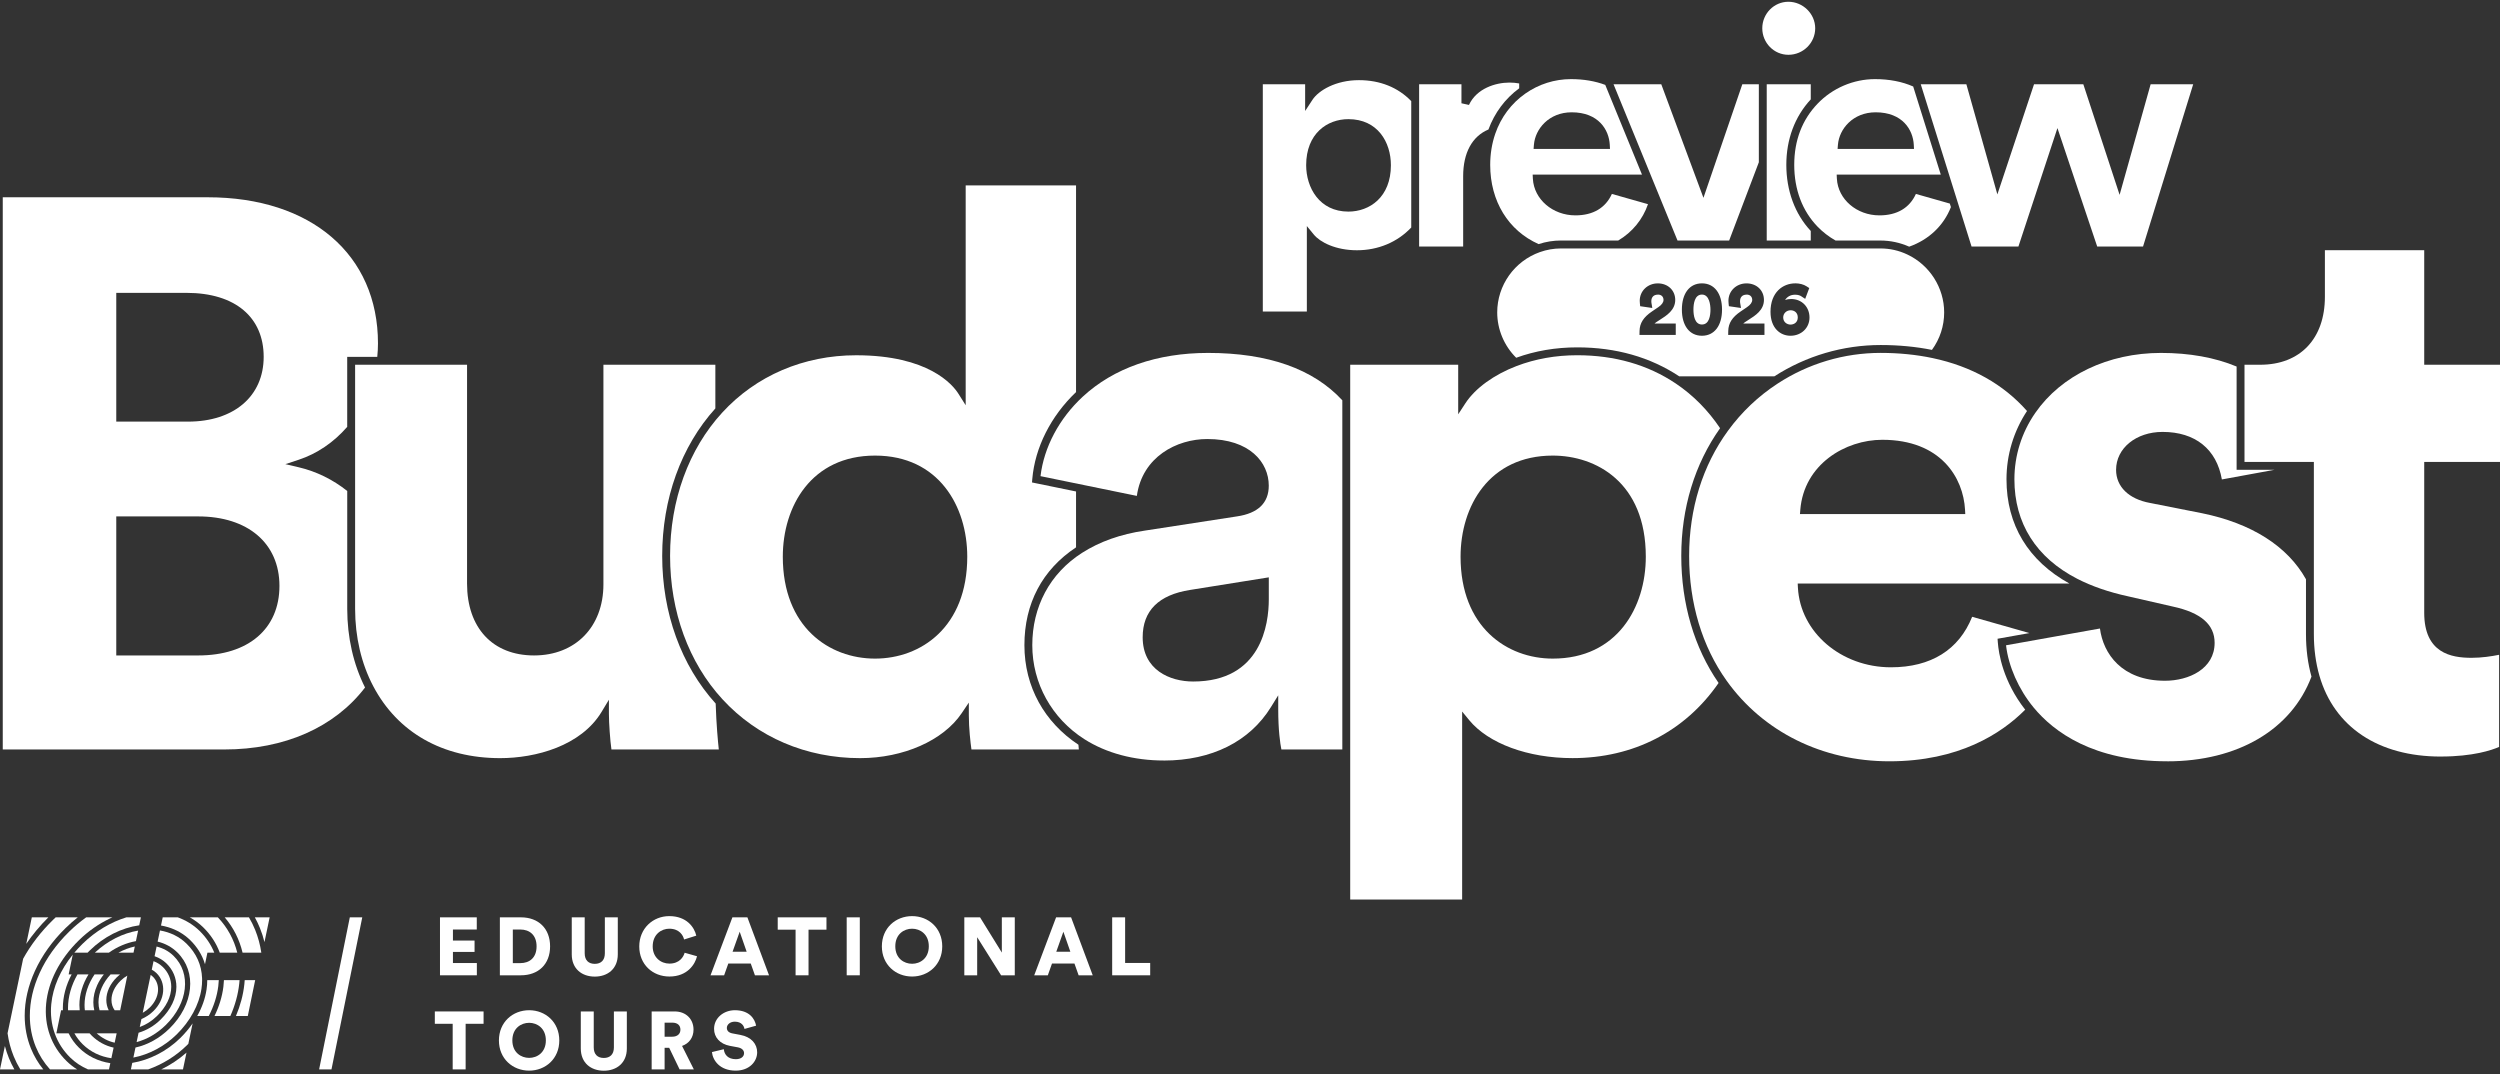 <svg width="526" height="226" viewBox="0 0 526 226" fill="none" xmlns="http://www.w3.org/2000/svg">
<rect x="0" y="0" width="526" height="226" fill="#333333" stroke="none"/>
<path d="M101.743 215.405H97.968V225.003H95.245V215.405H91.487V212.808H101.743V215.405Z" fill="white"/>
<path d="M107.799 218.897C107.799 221.442 109.627 222.578 111.333 222.578C113.022 222.578 114.849 221.442 114.849 218.897C114.849 216.351 113.022 215.199 111.333 215.199C109.627 215.199 107.799 216.351 107.799 218.897ZM104.973 218.914C104.973 215.044 107.886 212.55 111.333 212.55C114.763 212.55 117.676 215.044 117.676 218.914C117.676 222.767 114.763 225.261 111.333 225.261C107.886 225.261 104.973 222.767 104.973 218.914Z" fill="white"/>
<path d="M127.043 225.278C124.354 225.278 122.2 223.661 122.2 220.6V212.808H124.923V220.376C124.923 221.855 125.75 222.595 127.043 222.595C128.336 222.595 129.163 221.855 129.163 220.376V212.808H131.887V220.6C131.887 223.661 129.732 225.278 127.043 225.278Z" fill="white"/>
<path d="M142.987 225.003L140.798 220.462H139.833V225.003H137.109V212.808H141.953C144.366 212.808 145.917 214.459 145.917 216.626C145.917 218.278 145.004 219.533 143.504 220.066L145.986 225.003H142.987ZM139.833 218.123H141.436C142.556 218.123 143.16 217.504 143.16 216.644C143.16 215.732 142.556 215.164 141.436 215.164H139.833V218.123Z" fill="white"/>
<path d="M159.083 215.801L156.635 216.489C156.549 215.921 156.083 214.958 154.601 214.958C153.584 214.958 152.929 215.594 152.929 216.265C152.929 216.85 153.291 217.28 154.136 217.435L155.773 217.744C158.1 218.174 159.307 219.671 159.307 221.408C159.307 223.317 157.704 225.261 154.791 225.261C151.412 225.261 149.964 223.076 149.792 221.356L152.291 220.754C152.395 221.872 153.153 222.853 154.825 222.853C155.894 222.853 156.549 222.337 156.549 221.58C156.549 220.961 156.049 220.514 155.239 220.359L153.567 220.049C151.498 219.654 150.24 218.278 150.24 216.472C150.24 214.167 152.274 212.55 154.618 212.55C157.669 212.55 158.824 214.373 159.083 215.801Z" fill="white"/>
<path d="M100.33 205.203H92.573V193.008H100.313V195.571H95.297V197.893H99.847V200.284H95.297V202.623H100.33V205.203Z" fill="white"/>
<path d="M107.898 202.64H109.484C111.362 202.64 112.896 201.556 112.896 199.114C112.896 196.672 111.362 195.571 109.484 195.571H107.898V202.64ZM109.587 205.203H105.174V193.008H109.604C113.276 193.008 115.74 195.347 115.74 199.114C115.74 202.881 113.276 205.203 109.587 205.203Z" fill="white"/>
<path d="M125.141 205.478C122.452 205.478 120.297 203.861 120.297 200.8V193.008H123.021V200.576C123.021 202.055 123.848 202.795 125.141 202.795C126.434 202.795 127.261 202.055 127.261 200.576V193.008H129.984V200.8C129.984 203.861 127.83 205.478 125.141 205.478Z" fill="white"/>
<path d="M140.844 205.461C137.327 205.461 134.501 202.932 134.501 199.131C134.501 195.33 137.396 192.75 140.809 192.75C144.481 192.75 146.101 195.106 146.497 196.861L143.929 197.669C143.74 196.826 142.964 195.399 140.809 195.399C139.172 195.399 137.327 196.568 137.327 199.131C137.327 201.419 139.017 202.743 140.844 202.743C142.964 202.743 143.808 201.333 144.05 200.456L146.653 201.195C146.256 202.881 144.636 205.461 140.844 205.461Z" fill="white"/>
<path d="M158.838 205.203L157.959 202.726H153.236L152.357 205.203H149.496L154.098 193.008H157.252L161.803 205.203H158.838ZM155.632 196.035L154.132 200.249H157.097L155.632 196.035Z" fill="white"/>
<path d="M173.888 195.605H170.114V205.203H167.39V195.605H163.633V193.008H173.888V195.605Z" fill="white"/>
<path d="M180.902 205.203H178.144V193.008H180.902V205.203Z" fill="white"/>
<path d="M188.371 199.097C188.371 201.642 190.198 202.778 191.905 202.778C193.594 202.778 195.421 201.642 195.421 199.097C195.421 196.551 193.594 195.399 191.905 195.399C190.198 195.399 188.371 196.551 188.371 199.097ZM185.544 199.114C185.544 195.244 188.457 192.75 191.905 192.75C195.335 192.75 198.248 195.244 198.248 199.114C198.248 202.967 195.335 205.461 191.905 205.461C188.457 205.461 185.544 202.967 185.544 199.114Z" fill="white"/>
<path d="M213.51 205.203H210.631L205.598 197.188V205.203H202.892V193.008H206.201L210.786 200.421V193.008H213.51V205.203Z" fill="white"/>
<path d="M226.943 205.203L226.064 202.726H221.341L220.462 205.203H217.601L222.203 193.008H225.358L229.908 205.203H226.943ZM223.737 196.035L222.238 200.249H225.203L223.737 196.035Z" fill="white"/>
<path d="M242 205.203H234.002V193.008H236.726V202.606H242V205.203Z" fill="white"/>
<path fill-rule="evenodd" clip-rule="evenodd" d="M67.143 225.003H69.743L76.221 193.003H73.601L67.143 225.003Z" fill="white"/>
<path fill-rule="evenodd" clip-rule="evenodd" d="M23.452 210.399C23.452 211.212 23.685 211.947 24.128 212.555H25.287L26.787 205.27C26.284 205.554 25.803 205.915 25.37 206.34C24.132 207.551 23.452 208.991 23.452 210.399Z" fill="white"/>
<path fill-rule="evenodd" clip-rule="evenodd" d="M38.498 225.002L39.239 221.469C37.639 222.887 35.837 224.077 33.925 225.002H38.498Z" fill="white"/>
<path fill-rule="evenodd" clip-rule="evenodd" d="M20.344 217.41C21.433 218.397 22.715 219.063 24.127 219.383L24.544 217.417L24.547 217.41H20.344Z" fill="white"/>
<path fill-rule="evenodd" clip-rule="evenodd" d="M18.845 217.41H15.651C16.123 218.26 16.714 219.038 17.416 219.726C19.039 221.315 21.093 222.308 23.431 222.65L23.905 220.421C22.179 220.037 20.622 219.192 19.329 217.924C19.158 217.758 18.998 217.588 18.845 217.41Z" fill="white"/>
<path fill-rule="evenodd" clip-rule="evenodd" d="M9.713 211.152C9.936 208.854 10.627 206.554 11.767 204.314C12.946 201.999 14.574 199.82 16.605 197.83C18.541 195.935 20.734 194.393 23.12 193.251C23.299 193.165 23.476 193.083 23.654 193.003H18.14C16.89 193.901 15.694 194.903 14.564 196.01C11.867 198.651 9.774 201.572 8.348 204.692C6.975 207.688 6.279 210.724 6.279 213.713C6.279 216.011 6.696 218.203 7.521 220.231C8.234 221.985 9.241 223.585 10.522 225.003H16.226C15.425 224.502 14.687 223.921 14.018 223.264C10.793 220.109 9.264 215.805 9.713 211.152Z" fill="white"/>
<path fill-rule="evenodd" clip-rule="evenodd" d="M14.434 217.41H11.863L12.855 212.555H13.236C13.23 212.405 13.226 212.255 13.226 212.103C13.226 209.71 13.867 207.297 15.079 205.008H14.445L15.309 200.847C12.717 204.067 11.135 207.679 10.79 211.251C10.372 215.585 11.791 219.586 14.783 222.517C15.848 223.559 17.102 224.393 18.516 225.002H22.932L23.211 223.69C20.668 223.307 18.428 222.215 16.651 220.475C15.736 219.581 14.992 218.545 14.434 217.41Z" fill="white"/>
<path fill-rule="evenodd" clip-rule="evenodd" d="M46.036 206.218H43.605C43.605 206.865 43.559 207.521 43.459 208.186C43.179 210.073 42.507 211.965 41.498 213.766H43.924C44.98 211.723 45.664 209.599 45.928 207.484C45.982 207.059 46.016 206.638 46.036 206.218Z" fill="white"/>
<path fill-rule="evenodd" clip-rule="evenodd" d="M52.376 193.003H47.273C49.118 195.165 50.387 197.69 51.035 200.439H54.981C54.739 198.788 54.307 197.193 53.696 195.677C53.321 194.749 52.88 193.857 52.376 193.003Z" fill="white"/>
<path fill-rule="evenodd" clip-rule="evenodd" d="M54.701 195.287C55.085 196.238 55.401 197.215 55.645 198.218L56.735 193.003H53.617C54.021 193.738 54.384 194.5 54.701 195.287Z" fill="white"/>
<path fill-rule="evenodd" clip-rule="evenodd" d="M51.415 207.058C51.173 209.315 50.57 211.572 49.641 213.768H52.136L53.69 206.218H51.488C51.469 206.498 51.445 206.778 51.415 207.058Z" fill="white"/>
<path fill-rule="evenodd" clip-rule="evenodd" d="M5.196 213.714C5.196 210.574 5.925 207.391 7.36 204.258C8.841 201.021 11.009 197.995 13.8 195.261C14.623 194.455 15.479 193.703 16.365 193.003H11.719C11.533 193.179 11.348 193.356 11.163 193.536C8.585 196.06 6.474 198.804 4.871 201.717L1.592 217.396C1.823 219.083 2.255 220.709 2.889 222.258C3.278 223.211 3.74 224.125 4.271 225.003H9.109C8.029 223.672 7.16 222.206 6.516 220.621C5.64 218.471 5.196 216.146 5.196 213.714Z" fill="white"/>
<path fill-rule="evenodd" clip-rule="evenodd" d="M50.404 206.218H47.118C47.099 206.681 47.061 207.143 47.003 207.611C46.743 209.683 46.106 211.761 45.128 213.766H48.466C49.456 211.538 50.092 209.241 50.338 206.947C50.367 206.703 50.387 206.462 50.404 206.218Z" fill="white"/>
<path fill-rule="evenodd" clip-rule="evenodd" d="M27.826 223.631L27.541 225.003H31.175C34.163 223.947 36.981 222.22 39.284 219.965C39.4 219.852 39.512 219.738 39.625 219.624L40.527 215.322C39.773 216.413 38.894 217.457 37.898 218.432C35.091 221.182 31.461 223.03 27.826 223.631Z" fill="white"/>
<path fill-rule="evenodd" clip-rule="evenodd" d="M37.114 207.626C37.114 209.975 35.935 212.426 33.792 214.523C32.446 215.841 30.84 216.791 29.155 217.286L28.743 219.251C30.913 218.687 33.053 217.453 34.868 215.674C39.577 211.065 40.29 204.809 36.524 201.121C35.544 200.157 34.322 199.493 32.947 199.153L32.521 201.188C33.471 201.51 34.321 202.023 35.018 202.704C36.39 204.047 37.114 205.748 37.114 207.626Z" fill="white"/>
<path fill-rule="evenodd" clip-rule="evenodd" d="M28.598 198.015L29.062 195.796C25.9 196.333 22.668 197.903 19.959 200.439H22.911C24.66 199.202 26.608 198.368 28.598 198.015Z" fill="white"/>
<path fill-rule="evenodd" clip-rule="evenodd" d="M21.854 205.008H19.9C18.538 207.016 17.788 209.263 17.788 211.449C17.788 211.827 17.812 212.196 17.854 212.557H19.835C19.706 212.016 19.639 211.451 19.639 210.873C19.639 209.677 19.913 208.469 20.451 207.282C20.812 206.485 21.282 205.726 21.854 205.008Z" fill="white"/>
<path fill-rule="evenodd" clip-rule="evenodd" d="M16.307 205.009C15.001 207.291 14.309 209.712 14.309 212.104C14.309 212.256 14.313 212.406 14.319 212.557H16.767C16.727 212.194 16.706 211.824 16.706 211.449C16.706 209.269 17.383 207.038 18.623 205.009H16.307Z" fill="white"/>
<path fill-rule="evenodd" clip-rule="evenodd" d="M25.268 205.008H23.273C21.647 206.753 20.722 208.866 20.722 210.873C20.722 211.464 20.799 212.025 20.947 212.556H22.873C22.545 211.905 22.37 211.17 22.37 210.399C22.37 208.71 23.163 207.002 24.604 205.591C24.816 205.383 25.037 205.188 25.268 205.008Z" fill="white"/>
<path fill-rule="evenodd" clip-rule="evenodd" d="M40.022 197.803C41.48 199.231 42.509 200.886 43.081 202.72C43.097 202.772 43.114 202.825 43.13 202.878L43.64 200.44H45.083C44.4 198.742 43.364 197.208 41.999 195.868C40.676 194.574 39.112 193.622 37.395 193.003H34.235L33.874 194.729C34.387 194.818 34.888 194.936 35.381 195.085C37.173 195.629 38.736 196.544 40.022 197.803Z" fill="white"/>
<path fill-rule="evenodd" clip-rule="evenodd" d="M35.633 216.425C33.543 218.472 31.036 219.853 28.505 220.398L28.062 222.514C31.336 221.883 34.589 220.174 37.133 217.682C40.018 214.859 41.883 211.432 42.389 208.033C42.481 207.416 42.524 206.811 42.525 206.218C42.525 206.079 42.522 205.938 42.517 205.8C42.416 203.037 41.311 200.563 39.258 198.554C37.725 197.053 35.785 196.136 33.656 195.769L33.166 198.114C34.747 198.498 36.153 199.259 37.292 200.372C41.492 204.486 40.779 211.387 35.633 216.425Z" fill="white"/>
<path fill-rule="evenodd" clip-rule="evenodd" d="M28.363 199.141C27.182 199.396 26.018 199.835 24.915 200.439H28.092L28.363 199.141Z" fill="white"/>
<path fill-rule="evenodd" clip-rule="evenodd" d="M6.695 193.003L5.525 198.592C6.848 196.636 8.404 194.769 10.179 193.003H6.695Z" fill="white"/>
<path fill-rule="evenodd" clip-rule="evenodd" d="M15.644 200.439H18.433C18.58 200.289 18.73 200.138 18.882 199.988C21.842 197.093 25.519 195.222 29.293 194.684L29.646 193.003H26.604C23.336 194.012 20.121 195.886 17.371 198.578C16.755 199.181 16.18 199.802 15.644 200.439Z" fill="white"/>
<path fill-rule="evenodd" clip-rule="evenodd" d="M46.239 200.439H49.921C49.221 197.65 47.839 195.118 45.831 193.003H39.93C40.969 193.584 41.916 194.29 42.764 195.12C44.338 196.663 45.506 198.45 46.239 200.439Z" fill="white"/>
<path fill-rule="evenodd" clip-rule="evenodd" d="M33.027 213.774C34.965 211.876 36.032 209.694 36.032 207.626C36.032 206.035 35.417 204.593 34.254 203.453C33.698 202.91 33.041 202.5 32.304 202.229L31.931 204.018C32.299 204.215 32.635 204.458 32.93 204.747C33.95 205.746 34.443 207.118 34.321 208.612C34.2 210.096 33.471 211.563 32.268 212.741C31.538 213.456 30.67 214.024 29.756 214.41L29.406 216.082C30.687 215.615 31.938 214.84 33.027 213.774Z" fill="white"/>
<path fill-rule="evenodd" clip-rule="evenodd" d="M1.028 220.09L0 225.002H3.022C2.595 224.245 2.215 223.46 1.884 222.651C1.543 221.817 1.258 220.963 1.028 220.09Z" fill="white"/>
<path fill-rule="evenodd" clip-rule="evenodd" d="M33.242 208.527C33.339 207.349 32.956 206.272 32.165 205.497C32.021 205.357 31.866 205.231 31.701 205.12L30.031 213.093C30.561 212.796 31.06 212.426 31.503 211.992C32.525 210.99 33.142 209.761 33.242 208.527Z" fill="white"/>
<g clip-path="url(#clip0_300_909)">
<path d="M265.695 65.551V17.729H274.601V23.352L276.122 21.025C277.432 19.019 281.059 16.864 285.923 16.864C290.346 16.864 294.144 18.388 296.925 21.274V47.867C294.012 50.953 289.97 52.654 285.492 52.654C281.014 52.654 277.736 50.953 276.431 49.357L274.961 47.562V65.546H265.695V65.551ZM283.696 25.069C279.278 25.069 274.817 28.067 274.817 34.759C274.817 39.463 277.598 44.521 283.696 44.521C288.151 44.521 292.646 41.501 292.646 34.759C292.646 29.933 289.876 25.069 283.696 25.069Z" fill="white"/>
<path d="M298.583 51.867V17.734H307.49V21.729L309.071 22.078C310.68 18.604 314.666 17.374 317.59 17.374C318.298 17.374 319.033 17.44 319.636 17.557V18.582C316.683 20.753 314.461 23.734 313.167 27.247C309.734 28.687 307.849 32.155 307.849 37.075V51.873H298.583V51.867Z" fill="white"/>
<path d="M323.743 51.368C317.347 48.532 313.538 42.321 313.538 34.693C313.538 32.393 313.897 30.194 314.599 28.15C315.799 24.67 317.994 21.745 320.935 19.684C323.771 17.701 327.088 16.648 330.538 16.648C333.186 16.648 335.607 17.058 337.747 17.861L345.475 36.737H322.472L322.516 37.612C322.748 41.928 326.679 45.313 331.466 45.313C335.165 45.313 337.802 43.756 339.14 40.803L346.736 42.958C345.641 46.155 343.446 48.848 340.478 50.604H328.426C326.828 50.604 325.253 50.859 323.732 51.357L323.743 51.368ZM330.681 23.629C325.883 23.629 323.008 27.141 322.737 30.443L322.665 31.341H338.742L338.698 30.465C338.532 27.313 336.331 23.629 330.681 23.629Z" fill="white"/>
<path d="M352.95 50.609L339.488 17.729H349.533L358.406 41.623L366.583 17.729H370.06V34.139L363.813 50.609H352.95Z" fill="white"/>
<path d="M376.28 11.529C373.25 11.529 370.784 9.025 370.784 5.95C370.784 2.875 373.25 0.371 376.28 0.371C379.309 0.371 381.919 2.875 381.919 5.95C381.919 9.025 379.387 11.529 376.28 11.529Z" fill="white"/>
<path d="M371.719 50.609V17.729H380.984V20.909C377.623 24.543 375.843 29.302 375.843 34.687C375.843 40.072 377.618 44.992 380.984 48.593V50.604H371.719V50.609Z" fill="white"/>
<path d="M401.694 51.9C399.77 51.047 397.73 50.609 395.624 50.609H386.203C384.799 49.817 383.522 48.831 382.411 47.684C379.204 44.371 377.507 39.878 377.507 34.687C377.507 29.496 379.204 25.163 382.416 21.817C385.562 18.532 389.968 16.648 394.501 16.648C397.503 16.648 400.201 17.169 402.534 18.199L408.339 36.737H386.435L386.48 37.612C386.712 41.928 390.643 45.313 395.43 45.313C399.129 45.313 401.766 43.756 403.104 40.803L410.241 42.831L410.473 43.573C408.931 47.49 405.829 50.432 401.688 51.9H401.694ZM394.645 23.629C389.846 23.629 386.972 27.141 386.701 30.443L386.629 31.341H402.706L402.661 30.465C402.495 27.313 400.295 23.629 394.645 23.629Z" fill="white"/>
<path d="M441.25 51.867L432.885 26.947L424.676 51.867H414.813L404.126 17.729H413.724L420.247 40.903L427.959 17.729H438.331L445.965 40.997L452.494 17.729H461.45L450.897 51.867H441.25Z" fill="white"/>
<path d="M376.722 68.294C375.976 68.294 375.185 67.767 375.185 66.792C375.185 65.945 375.871 65.28 376.744 65.28C377.496 65.28 378.253 65.745 378.253 66.792C378.253 67.839 377.457 68.294 376.716 68.294H376.722Z" fill="white"/>
<path d="M358.091 68.277C356.532 68.277 356.3 66.305 356.3 65.136C356.3 63.967 356.532 61.978 358.091 61.978C359.65 61.978 359.882 64.183 359.882 65.136C359.882 66.31 359.65 68.277 358.091 68.277Z" fill="white"/>
<path d="M353.309 79.18C347.2 75.136 339.98 73.086 331.848 73.086C327.309 73.086 322.991 73.823 319.005 75.274C316.462 72.748 315.014 69.296 315.014 65.728C315.014 60.044 318.624 54.947 323.992 53.042C325.424 52.532 326.922 52.272 328.442 52.272H395.629C397.603 52.272 399.516 52.698 401.301 53.546C406.011 55.767 409.052 60.548 409.052 65.728C409.052 68.587 408.162 71.302 406.481 73.618C403.092 72.936 399.471 72.593 395.707 72.593C387.757 72.593 380.022 74.87 373.316 79.186H353.309V79.18ZM377.728 59.618C375.13 59.618 372.515 61.468 372.515 65.607C372.515 69.086 374.621 70.643 376.711 70.643C378.994 70.643 380.719 68.992 380.719 66.803C380.719 64.615 379.132 62.914 376.866 62.914C376.412 62.914 375.981 62.981 375.583 63.108C376.02 62.449 376.705 62.006 377.689 62.006C378.375 62.006 378.773 62.2 378.95 62.316L379.812 62.881L380.669 60.609L380.105 60.244C379.481 59.839 378.635 59.612 377.723 59.612L377.728 59.618ZM358.091 59.618C355.487 59.618 353.868 61.734 353.868 65.136C353.868 68.537 355.487 70.643 358.091 70.643C360.695 70.643 362.315 68.532 362.315 65.136C362.315 61.74 360.695 59.618 358.091 59.618ZM367.462 61.978C368.352 61.978 368.667 62.56 368.667 63.108C368.667 63.618 368.297 64.133 367.572 64.626L366.24 65.529C364.46 66.731 363.653 68 363.625 69.629L363.609 70.477H371.243V68.078H366.765C366.87 67.978 366.992 67.878 367.13 67.79C367.362 67.629 367.611 67.474 367.865 67.313C369.319 66.393 371.133 65.247 371.133 63.102C371.133 61.086 369.59 59.623 367.467 59.623C365.345 59.623 363.664 61.197 363.664 63.285C363.664 63.407 363.68 63.64 363.692 63.784L363.758 64.427L366.306 64.798L366.118 63.679C366.102 63.573 366.102 63.479 366.102 63.38C366.102 62.51 366.611 61.995 367.462 61.995V61.978ZM348.798 61.978C349.688 61.978 350.003 62.56 350.003 63.108C350.003 63.618 349.633 64.133 348.909 64.626L347.576 65.529C345.796 66.731 344.989 68 344.961 69.629L344.945 70.477H352.579V68.078H348.101C348.206 67.978 348.328 67.878 348.466 67.79C348.698 67.629 348.947 67.474 349.202 67.313C350.656 66.393 352.469 65.247 352.469 63.102C352.469 61.086 350.926 59.623 348.804 59.623C346.681 59.623 345 61.197 345 63.285C345 63.407 345.017 63.64 345.028 63.784L345.094 64.427L347.643 64.798L347.455 63.679C347.438 63.573 347.438 63.479 347.438 63.38C347.438 62.51 347.947 61.995 348.798 61.995V61.978Z" fill="white"/>
<path d="M0.581 157.684V41.507H43.702C65.467 41.507 79.526 53.579 79.526 72.255C79.526 73.186 79.476 74.133 79.377 75.08H73.052V89.812C70.211 93.08 66.689 95.468 62.847 96.731L60.039 97.656L62.919 98.332C66.546 99.186 70.039 100.898 73.058 103.302V128.105C73.058 134.078 74.352 139.79 76.806 144.654C70.36 153.064 59.862 157.69 47.185 157.69H0.581V157.684ZM24.463 137.906H41.712C52.249 137.906 58.795 132.299 58.795 123.28C58.795 114.26 52.089 108.654 41.712 108.654H24.463V137.906ZM24.463 88.709H39.556C49.23 88.709 55.478 83.357 55.478 75.08C55.478 66.803 49.551 61.618 39.224 61.618H24.463V88.709Z" fill="white"/>
<path d="M105.233 159.513C93.148 159.513 83.656 154.127 78.514 144.344C76.026 139.618 74.716 134 74.716 128.1V76.742H98.267V122.781C98.267 132.111 103.669 137.906 112.365 137.906C121.061 137.906 126.96 131.895 126.96 122.947V76.742H150.511V85.934C143.296 93.928 139.327 104.936 139.327 116.964C139.327 128.992 143.318 140.011 150.577 148.028C150.721 152.515 151.058 156.055 151.235 157.684H128.646C128.375 155.845 128.115 152.1 128.115 150.205V147.224L126.578 149.773C122.244 156.953 112.707 159.513 105.228 159.513H105.233Z" fill="white"/>
<path d="M180.956 159.512C169.634 159.512 159.351 155.114 152.009 147.13C144.899 139.402 140.985 128.693 140.985 116.964C140.985 105.235 144.877 94.526 151.948 86.82C159.085 79.036 169.092 74.748 180.126 74.748C195.368 74.748 200.454 80.942 201.649 82.837L203.18 85.263V39.008H226.399V82.499C221.103 87.529 217.753 94.166 217.194 100.77L217.134 101.507L226.399 103.407V115.163C219.29 119.867 215.536 126.975 215.536 135.745C215.536 144.515 219.776 151.983 226.902 156.692C226.93 157.058 226.958 157.391 226.985 157.684H204.391C204.181 156.188 203.843 153.219 203.843 150.537V147.828L202.329 150.072C198.459 155.806 190.067 159.512 180.956 159.512ZM184.107 95.856C170.701 95.856 164.702 106.543 164.702 117.13C164.702 131.939 174.449 138.571 184.107 138.571C193.765 138.571 203.512 131.939 203.512 117.13C203.512 106.543 197.513 95.856 184.107 95.856Z" fill="white"/>
<path d="M244.892 160.011C238.545 160.011 232.757 158.454 228.146 155.518C221.291 151.147 217.194 143.756 217.194 135.745C217.194 127.734 220.821 120.693 227.676 116.316C231.375 113.95 235.814 112.377 240.867 111.64L260.277 108.648C264.705 107.989 266.95 105.812 266.95 102.177C266.95 97.296 262.947 92.371 254.014 92.371C247.567 92.371 240.342 96.122 239.192 104.338L218.925 100.183C219.638 94.122 222.839 88.072 227.792 83.479C234.299 77.446 243.421 74.255 254.179 74.255C266.817 74.255 276.315 77.607 282.424 84.222V157.69H269.604C269.349 156.421 268.94 153.673 268.94 149.213V146.294L267.403 148.776C262.925 156.022 254.931 160.017 244.892 160.017V160.011ZM250.403 124.122C243.775 125.158 240.419 128.51 240.419 134.083C240.419 140.953 246.136 143.391 251.034 143.391C265.402 143.391 266.956 131.302 266.956 126.105V121.474L250.403 124.122Z" fill="white"/>
<path d="M284.083 189.263V76.742H306.804V87.169L308.325 84.842C310.387 81.69 314.317 78.837 319.099 77.008C323.036 75.507 327.326 74.742 331.848 74.742C339.737 74.742 346.719 76.748 352.596 80.698C356.228 83.141 359.357 86.299 361.906 90.094C356.56 97.634 353.74 106.909 353.74 116.958C353.74 127.008 356.455 136.266 361.591 143.695C354.548 153.9 343.657 159.507 330.853 159.507C321.488 159.507 313.151 156.438 309.104 151.501L307.634 149.706V189.258H284.083V189.263ZM326.707 95.856C313.3 95.856 307.302 106.543 307.302 117.13C307.302 131.939 317.048 138.571 326.707 138.571C340.223 138.571 346.277 127.801 346.277 117.13C346.277 101.429 335.734 95.856 326.707 95.856Z" fill="white"/>
<path d="M397.526 160.177C383.456 160.177 370.967 153.994 363.272 143.208C358.119 135.983 355.394 126.909 355.394 116.964C355.394 107.019 358.224 97.95 363.581 90.609C366.445 86.681 369.955 83.352 374.008 80.709C380.487 76.482 387.989 74.249 395.696 74.249C399.538 74.249 403.22 74.621 406.642 75.346C414.824 77.086 421.497 80.831 426.483 86.471C423.653 90.776 422.166 95.728 422.166 100.842C422.166 110.438 426.738 118 435.406 122.781H378.237L378.281 123.656C378.784 133.047 387.381 140.399 397.852 140.399C406.266 140.399 412.159 136.726 414.94 129.773L426.992 133.197L420.286 134.393L420.341 135.141C420.507 137.44 421.408 143.324 426.102 149.319C421.054 154.393 412.098 160.177 397.514 160.177H397.526ZM396.033 92.532C388.249 92.532 379.558 97.695 378.784 107.258L378.712 108.155H413.492L413.447 107.28C413.088 100.476 408.317 92.532 396.033 92.532Z" fill="white"/>
<path d="M456.005 160.177C440.47 160.177 432.122 154.011 427.86 148.842C424.709 145.019 422.575 140.183 422.072 135.767L441.83 132.238C442.51 137.507 446.402 143.23 455.507 143.23C460.538 143.23 465.956 140.731 465.956 135.252C465.956 131.402 463.081 128.903 457.177 127.623L447.734 125.463C443.704 124.587 440.111 123.346 437.048 121.773C428.402 117.33 423.83 110.094 423.83 100.848C423.83 95.862 425.344 91.031 428.214 86.886C433.687 78.975 443.577 74.255 454.678 74.255C460.665 74.255 466.011 75.219 470.583 77.119V98.853H478.522L467.482 100.875C466.376 94.504 461.876 90.875 455.01 90.875C449.432 90.875 445.224 94.305 445.224 98.853C445.224 102.399 447.895 105.003 452.373 105.823L463.308 107.983C473.74 110.116 481.297 114.92 485.178 121.878V133.424C485.178 136.593 485.565 139.596 486.334 142.36C482.121 153.524 470.81 160.183 456.005 160.183V160.177Z" fill="white"/>
<path d="M513.539 159.18C500.425 159.18 491.116 152.975 488.003 142.161C487.229 139.474 486.837 136.532 486.837 133.418V97.186H472.242V76.742H475.559C483.945 76.742 489.159 71.263 489.159 62.449V52.643H510.056V76.742H526.144V97.186H510.056V128.931C510.056 137.424 515.734 138.404 520.007 138.404C522.191 138.404 524.242 138.083 525.812 137.767V157.152C524.286 157.823 520.355 159.175 513.539 159.175V159.18Z" fill="white"/>
</g>
<defs>
<clipPath id="clip0_300_909">
<rect width="526" height="190" fill="white"/>
</clipPath>
</defs>
</svg>
